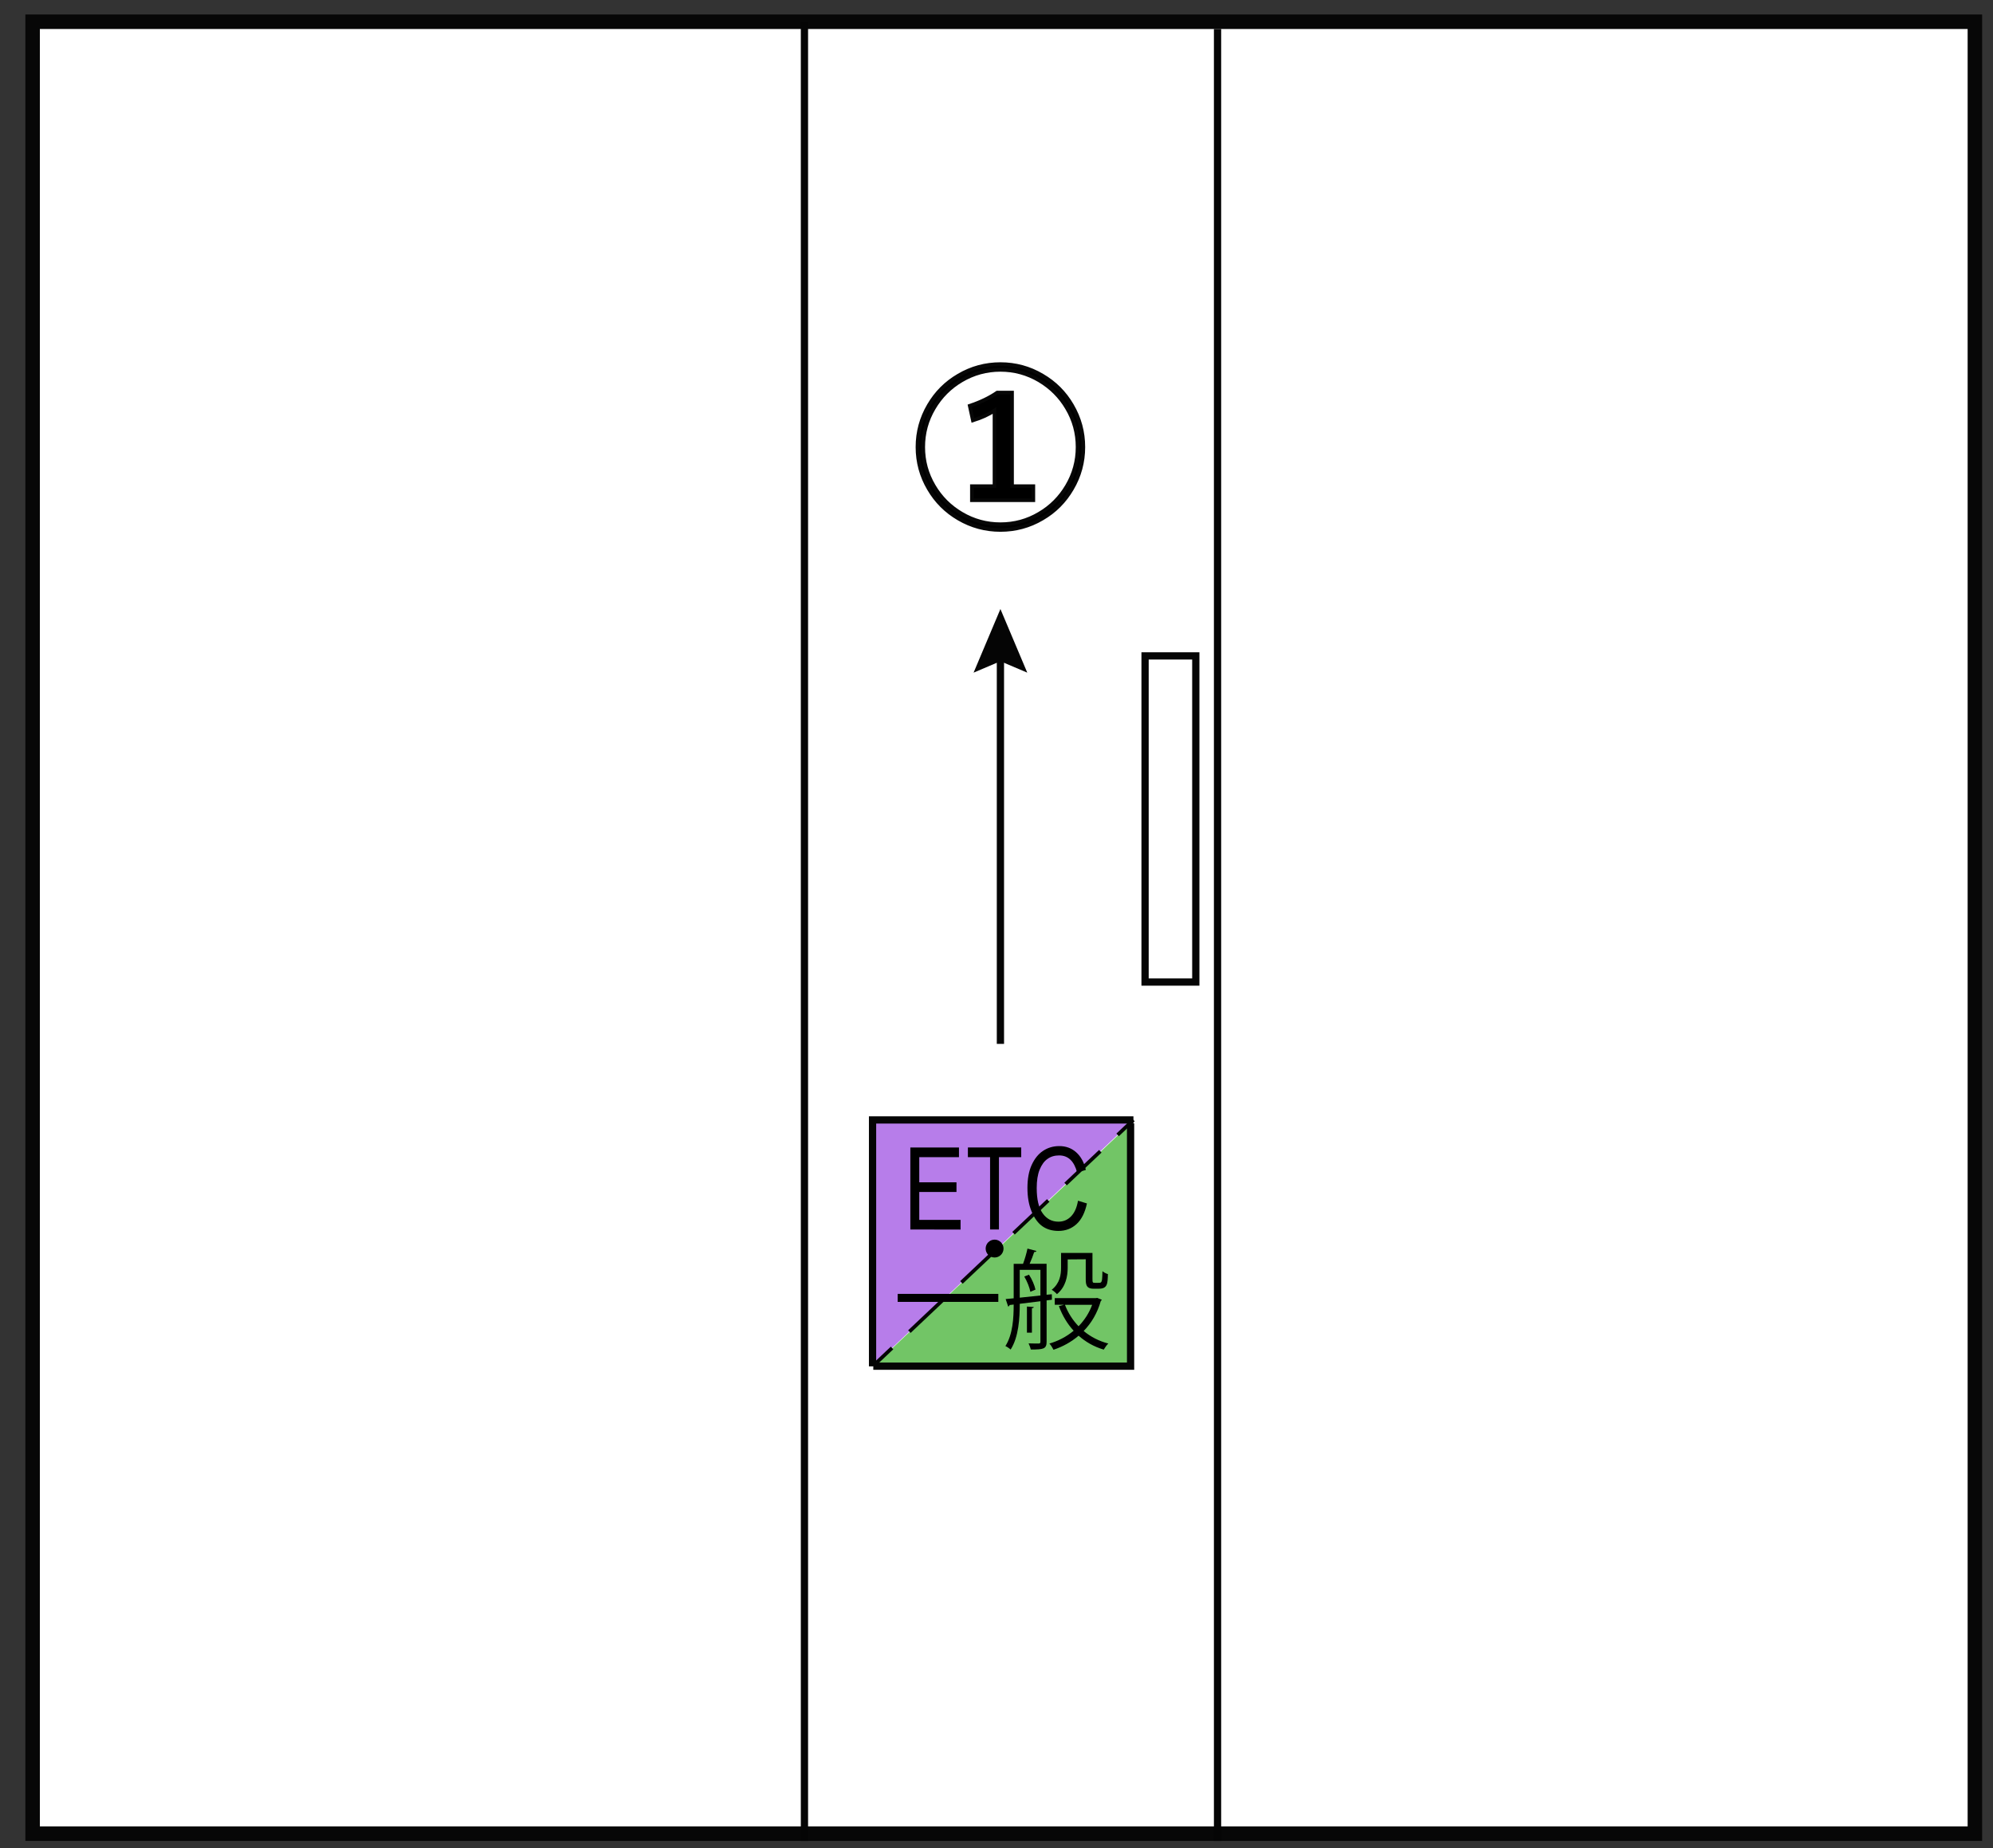 <?xml version="1.0" encoding="utf-8"?>
<!-- Generator: Adobe Illustrator 15.1.0, SVG Export Plug-In . SVG Version: 6.00 Build 0)  -->
<!DOCTYPE svg PUBLIC "-//W3C//DTD SVG 1.1//EN" "http://www.w3.org/Graphics/SVG/1.1/DTD/svg11.dtd">
<svg version="1.1" id="レイヤー_1" xmlns="http://www.w3.org/2000/svg" xmlns:xlink="http://www.w3.org/1999/xlink" x="0px"
	 y="0px" width="275px" height="255px" viewBox="-2.5 -1.5 275 255" enable-background="new -2.5 -1.5 275 255"
	 xml:space="preserve">
<rect x="-2.5" y="-1.5" width="275" height="255" fill="#333333" stroke="none"/>
<rect x="2" y="1.5" fill="#FFFFFF" stroke="#070707" stroke-width="2" stroke-miterlimit="10" width="268" height="250"/>
<line fill="none" stroke="#050505" stroke-miterlimit="10" x1="108.5" y1="1.5" x2="108.5" y2="252.5"/>
<path stroke="#070707" stroke-width="0.5" stroke-miterlimit="10" d="M135.541,48.736c2.066,0,3.996,0.521,5.771,1.57
	c1.729,1.008,3.1,2.375,4.104,4.102c1.047,1.781,1.568,3.707,1.568,5.777c0,2.063-0.521,3.996-1.568,5.77
	c-1.008,1.73-2.375,3.103-4.104,4.105c-1.775,1.047-3.707,1.563-5.771,1.563c-2.068,0-3.996-0.521-5.775-1.563
	c-1.729-1.01-3.096-2.375-4.104-4.105c-1.047-1.772-1.568-3.707-1.568-5.77c0-2.07,0.521-3.996,1.568-5.777
	c1.008-1.727,2.375-3.094,4.104-4.102C131.545,49.26,133.473,48.736,135.541,48.736z M135.541,49.533
	c-1.922,0-3.711,0.488-5.367,1.465c-1.602,0.945-2.875,2.221-3.816,3.82c-0.979,1.645-1.467,3.438-1.467,5.367
	c0,1.922,0.486,3.711,1.467,5.365c0.941,1.604,2.224,2.875,3.816,3.813c1.656,0.979,3.445,1.465,5.367,1.465
	s3.711-0.479,5.367-1.465c1.604-0.938,2.875-2.225,3.813-3.813c0.979-1.654,1.465-3.443,1.465-5.365
	c0-1.926-0.479-3.711-1.465-5.367c-0.938-1.605-2.229-2.875-3.813-3.82C139.252,50.021,137.463,49.533,135.541,49.533z
	 M137.146,52.664v12.914h2.938v1.943h-8.479v-1.943h3.117V55.141c-0.807,0.547-1.799,1.004-2.979,1.367l-0.438-2.019
	c1.52-0.508,2.771-1.116,3.797-1.827L137.146,52.664L137.146,52.664z"/>
<rect x="155.5" y="89" fill="#FFFFFF" stroke="#050505" stroke-miterlimit="10" width="7" height="45"/>
<line fill="none" stroke="#050505" stroke-miterlimit="10" x1="135.541" y1="88.531" x2="135.541" y2="142.531"/>
<polygon fill="#050505" points="131.838,91.309 135.541,89.736 139.246,91.309 135.541,82.531 "/>
<line fill="none" stroke="#050505" stroke-miterlimit="10" x1="165.5" y1="2.5" x2="165.5" y2="252.5"/>
<polyline fill="#B77DEA" stroke="#050505" stroke-miterlimit="10" points="117.897,187.025 117.897,153.025 153.896,153.025 "/>
<polyline fill="#72C566" stroke="#050505" stroke-miterlimit="10" points="153.5,153.5 153.5,187 118,187 "/>
<path d="M134.114,168.139v-9.979h-3.061v-1.337h7.358v1.337h-3.073v9.979H134.114z"/>
<path d="M123.111,168.139v-11.316h6.711v1.337h-5.479v3.467h5.135v1.336h-5.135v3.854h5.699v1.336L123.111,168.139L123.111,168.139z
	"/>
<path d="M142.646,177.832l-0.731,0.092v5.699c0,1.021-0.465,1.08-2.188,1.08c-0.045-0.24-0.181-0.604-0.301-0.848
	c0.659,0.021,1.229,0.021,1.381,0.021c0.194,0,0.254-0.063,0.254-0.254v-5.58l-2.851,0.351c0,1.965-0.149,4.59-1.26,6.313
	c-0.149-0.146-0.513-0.396-0.722-0.479c1.033-1.621,1.142-3.916,1.142-5.729l-0.569,0.063c-0.015,0.119-0.104,0.188-0.191,0.213
	l-0.346-1.035l1.107-0.104v-4.756h1.291c0.238-0.629,0.492-1.5,0.611-2.104l1.242,0.33c-0.023,0.092-0.146,0.146-0.313,0.146
	c-0.148,0.448-0.391,1.103-0.631,1.621h2.34v4.271l0.723-0.068L142.646,177.832z M138.207,173.707v3.842l2.852-0.301v-3.541H138.207
	L138.207,173.707z M139.676,176.738c-0.117-0.592-0.447-1.438-0.84-2.104l0.646-0.26c0.42,0.635,0.775,1.479,0.896,2.063
	L139.676,176.738z M140.143,178.838c-0.017,0.096-0.072,0.145-0.256,0.164v3.375h-0.688v-3.607L140.143,178.838z M148.887,177.576
	l0.646,0.256c-0.029,0.09-0.092,0.119-0.139,0.164c-0.479,1.691-1.307,3.064-2.367,4.15c0.959,0.795,2.102,1.395,3.402,1.729
	c-0.212,0.188-0.479,0.584-0.632,0.84c-1.334-0.396-2.487-1.051-3.466-1.92c-1.021,0.869-2.204,1.521-3.465,1.938
	c-0.119-0.232-0.357-0.646-0.568-0.854c1.199-0.348,2.354-0.938,3.348-1.771c-0.869-0.938-1.563-2.104-2.039-3.396l0.705-0.185
	h-1.273v-0.916h5.67L148.887,177.576z M144.822,172.27v1.148c0,1.17-0.26,2.648-1.484,3.645c-0.148-0.186-0.51-0.492-0.721-0.604
	c1.125-0.896,1.291-2.065,1.291-3.063v-2.021h4.334v3.563c0,0.517,0.025,0.563,0.33,0.563h0.465c0.135,0,0.285,0,0.346-0.045
	c0.209-0.121,0.209-0.586,0.238-1.563c0.184,0.166,0.496,0.33,0.75,0.4c-0.029,1.334-0.063,2.016-1.244,2.016h-0.75
	c-1.063,0-1.063-0.66-1.063-1.479v-2.58L144.822,172.27L144.822,172.27z M144.447,178.535c0.42,1.105,1.063,2.111,1.875,2.955
	c0.795-0.813,1.453-1.805,1.875-2.955H144.447z"/>
<line fill="none" stroke="#050505" stroke-width="0.5" stroke-miterlimit="10" x1="153.896" y1="153.025" x2="151.717" y2="155.086"/>
<line fill="none" stroke="#050505" stroke-width="0.5" stroke-miterlimit="10" stroke-dasharray="6.588,3.294" x1="149.322" y1="157.348" x2="121.784" y2="183.357"/>
<line fill="none" stroke="#050505" stroke-width="0.5" stroke-miterlimit="10" x1="120.586" y1="184.488" x2="118.404" y2="186.549"/>
<path d="M121.363,177.025h13.889v1.104h-13.889V177.025z"/>
<path d="M135.971,170.773c0,0.686-0.553,1.233-1.234,1.233c-0.683,0-1.234-0.551-1.234-1.233c0-0.684,0.553-1.234,1.234-1.234
	C135.443,169.539,135.971,170.115,135.971,170.773z"/>
<path d="M146.245,164.17l1.233,0.377c-0.271,1.271-0.75,2.227-1.436,2.852c-0.688,0.625-1.518,0.939-2.488,0.939
	c-0.857,0-1.6-0.211-2.203-0.631c-0.608-0.42-1.106-1.104-1.498-2.021c-0.393-0.934-0.584-2.02-0.584-3.285
	c0-1.246,0.191-2.305,0.584-3.164c0.392-0.854,0.916-1.52,1.58-1.952c0.664-0.438,1.404-0.652,2.229-0.652
	c0.896,0,1.666,0.271,2.313,0.837c0.646,0.563,1.099,1.375,1.354,2.452l-1.205,0.353c-0.411-1.563-1.235-2.354-2.479-2.354
	c-0.619,0-1.15,0.152-1.604,0.479c-0.455,0.313-0.814,0.813-1.088,1.479c-0.271,0.666-0.404,1.521-0.404,2.541
	c0,1.558,0.271,2.718,0.817,3.483c0.546,0.771,1.271,1.158,2.177,1.158c0.67,0,1.248-0.229,1.73-0.717
	C145.754,165.859,146.081,165.139,146.245,164.17z"/>
</svg>
